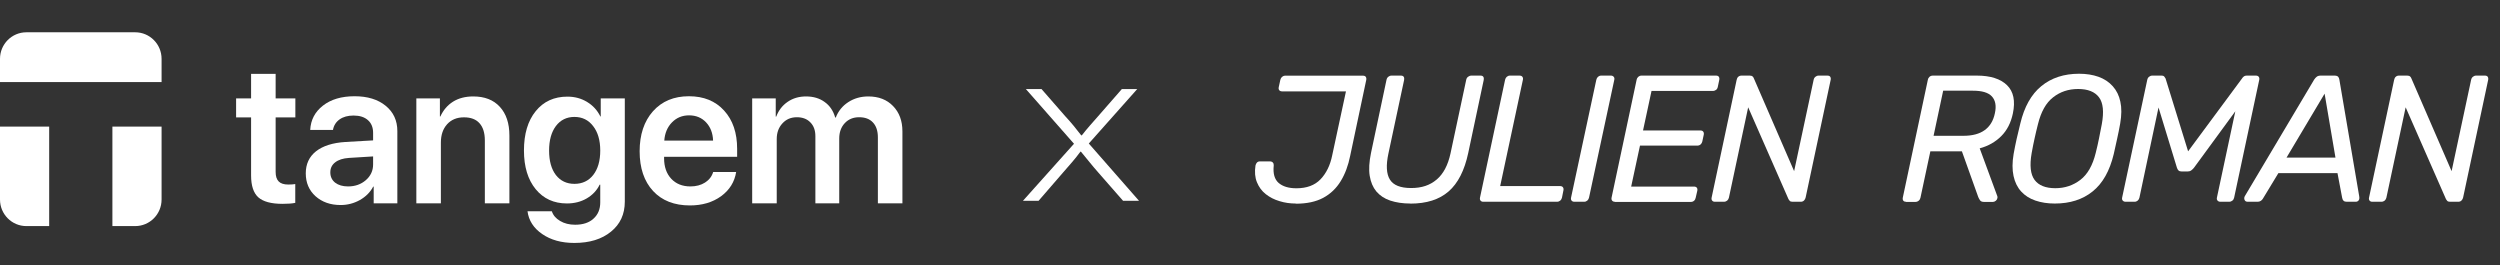 <svg width="179" height="19" viewBox="0 0 179 19" fill="none"
    xmlns="http://www.w3.org/2000/svg">
    <rect x="0" y="0" width="179" height="19" fill="#333333" stroke="none"/>
    <path fill-rule="evenodd" clip-rule="evenodd" d="M0 4.212C0 3.163 0.846 2.312 1.889 2.312L9.68 2.312C10.724 2.312 11.569 3.163 11.569 4.212V5.874L0 5.874L0 4.212ZM8.048 16.188V9.064L11.569 9.064V14.288C11.569 15.337 10.724 16.188 9.68 16.188H8.048Z" fill="white"/>
    <path d="M3.521 16.188L3.521 9.064H0L0 14.288C0 15.337 0.846 16.188 1.889 16.188H3.521Z" fill="white"/>
    <path d="M17.978 5.289L19.736 5.289L19.736 7.047L21.148 7.047L21.148 8.408L19.736 8.408L19.736 12.313C19.736 12.62 19.809 12.847 19.955 12.993C20.101 13.14 20.329 13.213 20.639 13.213C20.846 13.213 21.014 13.201 21.141 13.178L21.141 14.524C20.929 14.572 20.625 14.595 20.23 14.595C19.421 14.595 18.842 14.439 18.494 14.128C18.15 13.816 17.978 13.294 17.978 12.561L17.978 8.408L16.905 8.408L16.905 7.047L17.978 7.047L17.978 5.289Z" fill="white"/>
    <path d="M24.921 13.348C25.425 13.348 25.848 13.199 26.192 12.901C26.54 12.599 26.714 12.223 26.714 11.774L26.714 11.2L24.985 11.307C24.561 11.335 24.232 11.441 23.996 11.626C23.766 11.805 23.651 12.044 23.651 12.341C23.651 12.649 23.766 12.894 23.996 13.079C24.232 13.258 24.54 13.348 24.921 13.348ZM24.392 14.68C23.662 14.68 23.062 14.47 22.592 14.05C22.126 13.629 21.893 13.083 21.893 12.412C21.893 11.746 22.138 11.219 22.627 10.832C23.121 10.444 23.825 10.222 24.738 10.165L26.714 10.052L26.714 9.513C26.714 9.121 26.589 8.816 26.34 8.599C26.095 8.382 25.754 8.273 25.316 8.273C24.907 8.273 24.573 8.365 24.314 8.549C24.055 8.734 23.898 8.984 23.841 9.301L22.211 9.301C22.248 8.587 22.552 8.008 23.121 7.564C23.695 7.115 24.451 6.891 25.387 6.891C26.314 6.891 27.055 7.118 27.61 7.571C28.17 8.025 28.45 8.63 28.45 9.386L28.45 14.56L26.756 14.56L26.756 13.362L26.721 13.362C26.509 13.764 26.189 14.085 25.761 14.326C25.333 14.562 24.876 14.68 24.392 14.68Z" fill="white"/>
    <path d="M29.81 14.56L29.81 7.047L31.497 7.047L31.497 8.337L31.532 8.337C31.739 7.883 32.04 7.531 32.435 7.281C32.836 7.03 33.318 6.905 33.883 6.905C34.701 6.905 35.337 7.153 35.788 7.649C36.245 8.145 36.473 8.831 36.473 9.705L36.473 14.56L34.715 14.56L34.715 10.059C34.715 9.52 34.588 9.109 34.334 8.826C34.085 8.542 33.713 8.401 33.219 8.401C32.715 8.401 32.313 8.566 32.012 8.897C31.715 9.228 31.567 9.665 31.567 10.208L31.567 14.56L29.81 14.56Z" fill="white"/>
    <path d="M41.129 13.164C41.693 13.164 42.143 12.951 42.477 12.526C42.811 12.096 42.978 11.514 42.978 10.782C42.978 10.05 42.809 9.466 42.47 9.031C42.136 8.592 41.689 8.372 41.129 8.372C40.573 8.372 40.131 8.59 39.802 9.024C39.477 9.459 39.315 10.045 39.315 10.782C39.315 11.524 39.477 12.107 39.802 12.533C40.131 12.953 40.573 13.164 41.129 13.164ZM41.122 17.395C40.204 17.395 39.437 17.182 38.821 16.757C38.209 16.337 37.858 15.793 37.769 15.127L39.512 15.127C39.606 15.415 39.804 15.647 40.105 15.822C40.406 16.001 40.764 16.091 41.178 16.091C41.743 16.091 42.183 15.944 42.498 15.652C42.818 15.363 42.978 14.976 42.978 14.489L42.978 13.22L42.936 13.22C42.738 13.631 42.43 13.96 42.011 14.206C41.597 14.447 41.124 14.567 40.592 14.567C39.66 14.567 38.915 14.227 38.355 13.546C37.795 12.861 37.515 11.937 37.515 10.775C37.515 9.589 37.795 8.651 38.355 7.961C38.915 7.267 39.672 6.919 40.627 6.919C41.154 6.919 41.625 7.047 42.039 7.302C42.453 7.552 42.769 7.897 42.985 8.337L43.013 8.337L43.013 7.047L44.736 7.047L44.736 14.439C44.736 15.337 44.406 16.053 43.747 16.587C43.089 17.126 42.213 17.395 41.122 17.395Z" fill="white"/>
    <path d="M49.335 8.259C48.845 8.259 48.436 8.429 48.107 8.769C47.782 9.105 47.601 9.537 47.563 10.066L51.057 10.066C51.038 9.532 50.871 9.098 50.556 8.762C50.241 8.427 49.834 8.259 49.335 8.259ZM51.064 12.313L52.709 12.313C52.596 13.027 52.236 13.605 51.629 14.05C51.022 14.489 50.278 14.709 49.398 14.709C48.278 14.709 47.398 14.364 46.758 13.674C46.118 12.979 45.798 12.032 45.798 10.832C45.798 9.641 46.116 8.686 46.751 7.968C47.391 7.25 48.25 6.891 49.328 6.891C50.386 6.891 51.226 7.233 51.848 7.919C52.469 8.599 52.779 9.511 52.779 10.655L52.779 11.229L47.549 11.229L47.549 11.335C47.549 11.94 47.718 12.427 48.057 12.795C48.401 13.164 48.859 13.348 49.434 13.348C49.838 13.348 50.187 13.256 50.478 13.072C50.775 12.883 50.97 12.63 51.064 12.313Z" fill="white"/>
    <path d="M53.856 14.56L53.856 7.047L55.543 7.047L55.543 8.351L55.579 8.351C55.743 7.907 56.014 7.555 56.39 7.295C56.767 7.035 57.207 6.905 57.71 6.905C58.237 6.905 58.682 7.037 59.044 7.302C59.411 7.562 59.663 7.933 59.8 8.415L59.842 8.415C60.021 7.952 60.317 7.586 60.731 7.316C61.15 7.042 61.63 6.905 62.171 6.905C62.91 6.905 63.501 7.134 63.943 7.593C64.39 8.051 64.613 8.656 64.613 9.407L64.613 14.56L62.856 14.56L62.856 9.839C62.856 9.376 62.738 9.02 62.503 8.769C62.272 8.519 61.943 8.394 61.515 8.394C61.091 8.394 60.748 8.535 60.484 8.819C60.221 9.102 60.089 9.469 60.089 9.917L60.089 14.56L58.381 14.56L58.381 9.747C58.381 9.331 58.261 9.003 58.021 8.762C57.786 8.516 57.463 8.394 57.054 8.394C56.63 8.394 56.285 8.542 56.016 8.84C55.748 9.133 55.614 9.506 55.614 9.96L55.614 14.56L53.856 14.56Z" fill="white"/>
    <g clip-path="url(#clip0_4_407)">
        <path d="M74.573 6.376L76.275 8.326C76.712 8.794 77.044 9.21 77.417 9.692H77.458C77.831 9.208 78.227 8.775 78.621 8.326L80.325 6.376H81.426L77.959 10.276L81.551 14.375H80.409L78.644 12.359C78.186 11.843 77.813 11.359 77.397 10.861H77.356C76.983 11.377 76.587 11.81 76.109 12.359L74.364 14.375H73.245L76.898 10.293L73.452 6.376H74.573Z" fill="white"/>
    </g>
    <g clip-path="url(#clip1_4_407)">
        <path d="M92.783 14.573C92.376 14.573 91.988 14.519 91.618 14.403C91.241 14.294 90.913 14.124 90.628 13.9C90.343 13.675 90.136 13.39 89.997 13.05C89.857 12.71 89.821 12.303 89.894 11.842C89.912 11.763 89.948 11.696 89.997 11.641C90.045 11.587 90.118 11.556 90.203 11.556H90.926C91.023 11.556 91.09 11.587 91.138 11.641C91.187 11.696 91.205 11.769 91.199 11.854C91.138 12.431 91.259 12.843 91.551 13.098C91.848 13.353 92.273 13.481 92.82 13.481C93.56 13.481 94.137 13.268 94.55 12.837C94.962 12.406 95.242 11.836 95.387 11.119L96.371 6.542H91.788C91.703 6.542 91.636 6.512 91.593 6.457C91.551 6.403 91.539 6.33 91.557 6.245L91.672 5.717C91.69 5.632 91.733 5.559 91.794 5.504C91.86 5.45 91.933 5.419 92.018 5.419H97.591C97.688 5.419 97.755 5.45 97.791 5.504C97.828 5.559 97.84 5.638 97.822 5.729L96.674 11.15C96.535 11.848 96.31 12.455 95.994 12.971C95.679 13.487 95.26 13.887 94.738 14.167C94.216 14.446 93.56 14.585 92.777 14.585L92.783 14.573Z" fill="white"/>
        <path d="M100.99 14.573C100.438 14.573 99.958 14.501 99.54 14.361C99.121 14.221 98.793 13.997 98.544 13.705C98.301 13.408 98.143 13.037 98.07 12.582C97.998 12.127 98.034 11.593 98.162 10.961L99.272 5.723C99.291 5.626 99.333 5.553 99.4 5.498C99.467 5.443 99.546 5.413 99.63 5.413H100.304C100.401 5.413 100.468 5.443 100.505 5.498C100.541 5.553 100.553 5.632 100.535 5.723L99.412 10.986C99.23 11.829 99.266 12.455 99.515 12.855C99.764 13.262 100.274 13.463 101.039 13.463C101.804 13.463 102.386 13.262 102.866 12.855C103.346 12.449 103.673 11.829 103.856 10.986L104.979 5.723C104.997 5.626 105.039 5.553 105.112 5.498C105.185 5.443 105.264 5.413 105.349 5.413H106.004C106.102 5.413 106.168 5.443 106.205 5.498C106.241 5.553 106.253 5.632 106.235 5.723L105.124 10.961C104.857 12.206 104.39 13.123 103.722 13.705C103.054 14.288 102.144 14.579 100.978 14.579L100.99 14.573Z" fill="white"/>
        <path d="M106.199 14.446C106.114 14.446 106.047 14.415 106.004 14.361C105.962 14.306 105.95 14.233 105.968 14.148L107.765 5.711C107.783 5.626 107.826 5.553 107.886 5.498C107.953 5.443 108.026 5.413 108.111 5.413H108.797C108.894 5.413 108.961 5.443 109.003 5.498C109.046 5.553 109.058 5.626 109.04 5.711L107.413 13.323H111.699C111.796 13.323 111.862 13.353 111.905 13.408C111.947 13.463 111.96 13.541 111.941 13.632L111.838 14.148C111.82 14.233 111.777 14.306 111.717 14.361C111.65 14.415 111.571 14.446 111.48 14.446H106.205H106.199Z" fill="white"/>
        <path d="M112.731 14.446C112.633 14.446 112.567 14.415 112.524 14.361C112.482 14.306 112.469 14.233 112.488 14.148L114.297 5.711C114.315 5.626 114.357 5.553 114.418 5.498C114.485 5.443 114.558 5.413 114.643 5.413H115.341C115.426 5.413 115.493 5.443 115.541 5.498C115.59 5.553 115.602 5.626 115.584 5.711L113.775 14.148C113.756 14.233 113.714 14.306 113.653 14.361C113.586 14.415 113.514 14.446 113.429 14.446H112.731Z" fill="white"/>
        <path d="M115.62 14.446C115.535 14.446 115.468 14.415 115.426 14.361C115.383 14.306 115.371 14.233 115.389 14.148L117.18 5.723C117.198 5.626 117.241 5.553 117.302 5.498C117.368 5.443 117.441 5.413 117.526 5.413H122.868C122.965 5.413 123.032 5.443 123.068 5.498C123.105 5.553 123.117 5.632 123.099 5.723L122.996 6.214C122.977 6.312 122.935 6.384 122.874 6.433C122.807 6.481 122.729 6.512 122.637 6.512H118.249L117.641 9.341H121.745C121.842 9.341 121.909 9.371 121.951 9.426C121.994 9.48 122.006 9.559 121.988 9.65L121.885 10.13C121.867 10.215 121.824 10.288 121.763 10.342C121.697 10.397 121.618 10.427 121.527 10.427H117.423L116.792 13.359H121.284C121.381 13.359 121.448 13.384 121.49 13.438C121.533 13.487 121.545 13.566 121.527 13.657L121.411 14.161C121.393 14.246 121.357 14.318 121.296 14.373C121.235 14.428 121.156 14.458 121.065 14.458H115.62V14.446Z" fill="white"/>
        <path d="M122.783 14.446C122.698 14.446 122.631 14.415 122.589 14.361C122.546 14.306 122.534 14.233 122.552 14.148L124.343 5.723C124.361 5.626 124.398 5.553 124.459 5.498C124.519 5.443 124.598 5.413 124.689 5.413H125.284C125.381 5.413 125.448 5.437 125.491 5.48C125.533 5.522 125.557 5.559 125.569 5.595L128.459 12.255L129.855 5.723C129.873 5.626 129.916 5.553 129.983 5.498C130.049 5.443 130.128 5.413 130.213 5.413H130.845C130.942 5.413 131.009 5.443 131.045 5.498C131.081 5.553 131.094 5.632 131.075 5.723L129.285 14.136C129.266 14.221 129.23 14.294 129.169 14.355C129.109 14.415 129.03 14.446 128.939 14.446H128.344C128.247 14.446 128.18 14.422 128.143 14.379C128.107 14.337 128.077 14.3 128.058 14.264L125.169 7.683L123.791 14.148C123.773 14.233 123.73 14.306 123.669 14.361C123.603 14.415 123.524 14.446 123.433 14.446H122.789H122.783Z" fill="white"/>
        <path d="M136.472 14.446C136.375 14.446 136.308 14.415 136.272 14.361C136.235 14.306 136.223 14.233 136.241 14.148L138.032 5.723C138.05 5.626 138.093 5.553 138.153 5.498C138.22 5.443 138.299 5.413 138.39 5.413H141.541C142.512 5.413 143.234 5.644 143.702 6.099C144.169 6.554 144.309 7.228 144.121 8.127C143.981 8.788 143.708 9.329 143.289 9.747C142.87 10.166 142.354 10.458 141.747 10.621L143.01 14.051C143.01 14.051 143.022 14.1 143.022 14.118C143.022 14.136 143.022 14.161 143.01 14.197C142.998 14.264 142.961 14.325 142.894 14.379C142.828 14.434 142.755 14.458 142.688 14.458H142.069C141.923 14.458 141.826 14.422 141.771 14.343C141.723 14.264 141.674 14.191 141.644 14.112L140.472 10.834H138.214L137.504 14.161C137.486 14.246 137.443 14.318 137.376 14.373C137.31 14.428 137.225 14.458 137.134 14.458H136.478L136.472 14.446ZM138.445 9.723H140.576C141.219 9.723 141.729 9.59 142.105 9.316C142.482 9.043 142.724 8.643 142.834 8.108C142.949 7.586 142.876 7.186 142.621 6.906C142.366 6.627 141.911 6.494 141.262 6.494H139.131L138.445 9.717V9.723Z" fill="white"/>
        <path d="M147.113 14.573C146.604 14.573 146.148 14.501 145.735 14.361C145.323 14.221 144.983 14.003 144.716 13.711C144.449 13.42 144.266 13.05 144.169 12.601C144.072 12.151 144.072 11.629 144.175 11.028C144.242 10.652 144.315 10.288 144.394 9.936C144.473 9.59 144.558 9.225 144.655 8.843C144.94 7.647 145.438 6.755 146.16 6.166C146.877 5.577 147.781 5.28 148.862 5.28C149.378 5.28 149.839 5.352 150.252 5.498C150.659 5.644 150.999 5.868 151.272 6.172C151.545 6.475 151.727 6.846 151.818 7.283C151.915 7.72 151.909 8.242 151.806 8.843C151.739 9.219 151.666 9.583 151.587 9.936C151.508 10.282 151.43 10.646 151.345 11.028C151.053 12.242 150.549 13.135 149.827 13.711C149.111 14.288 148.206 14.573 147.126 14.573H147.113ZM147.162 13.475C147.842 13.475 148.437 13.274 148.953 12.88C149.469 12.485 149.833 11.842 150.052 10.955C150.149 10.567 150.228 10.221 150.288 9.917C150.349 9.614 150.422 9.268 150.489 8.891C150.652 8.005 150.586 7.362 150.288 6.967C149.991 6.573 149.493 6.372 148.795 6.372C148.097 6.372 147.508 6.573 147.004 6.967C146.494 7.362 146.136 8.005 145.918 8.891C145.82 9.268 145.742 9.614 145.675 9.917C145.608 10.221 145.535 10.567 145.468 10.955C145.311 11.842 145.383 12.485 145.675 12.88C145.966 13.274 146.464 13.475 147.156 13.475H147.162Z" fill="white"/>
        <path d="M152.188 14.446C152.103 14.446 152.037 14.415 151.988 14.361C151.939 14.306 151.927 14.233 151.945 14.148L153.742 5.723C153.761 5.626 153.803 5.553 153.87 5.498C153.937 5.443 154.015 5.413 154.1 5.413H154.756C154.859 5.413 154.932 5.437 154.969 5.492C155.005 5.541 155.035 5.589 155.054 5.619L156.668 10.834L160.529 5.619C160.547 5.583 160.584 5.541 160.638 5.492C160.693 5.443 160.772 5.413 160.875 5.413H161.519C161.616 5.413 161.682 5.443 161.725 5.498C161.767 5.553 161.78 5.632 161.761 5.723L159.965 14.148C159.946 14.233 159.91 14.306 159.843 14.361C159.776 14.415 159.697 14.446 159.606 14.446H158.975C158.89 14.446 158.823 14.415 158.775 14.361C158.726 14.306 158.714 14.233 158.732 14.148L160.049 7.969L157.093 12.006C157.032 12.085 156.966 12.145 156.893 12.2C156.82 12.255 156.729 12.279 156.614 12.279H156.225C156.116 12.279 156.031 12.255 155.982 12.206C155.934 12.157 155.891 12.091 155.867 12.006L154.55 7.696L153.184 14.148C153.166 14.233 153.123 14.306 153.062 14.361C152.996 14.415 152.923 14.446 152.838 14.446H152.194H152.188Z" fill="white"/>
        <path d="M160.936 14.446C160.826 14.446 160.748 14.403 160.711 14.312C160.675 14.221 160.681 14.136 160.729 14.045L165.695 5.698C165.75 5.613 165.81 5.547 165.883 5.492C165.956 5.437 166.047 5.413 166.162 5.413H167.146C167.267 5.413 167.352 5.437 167.407 5.492C167.455 5.541 167.486 5.613 167.498 5.698L168.918 14.045C168.943 14.173 168.931 14.276 168.882 14.343C168.833 14.409 168.761 14.446 168.676 14.446H168.02C167.923 14.446 167.85 14.422 167.801 14.373C167.747 14.325 167.716 14.258 167.698 14.161L167.364 12.394H163.133L162.022 14.227C161.986 14.288 161.937 14.337 161.877 14.379C161.81 14.422 161.737 14.446 161.652 14.446H160.954H160.936ZM163.722 11.283H167.219L166.442 6.706L163.716 11.283H163.722Z" fill="white"/>
        <path d="M169.853 14.446C169.768 14.446 169.701 14.415 169.659 14.361C169.617 14.306 169.604 14.233 169.623 14.148L171.419 5.723C171.438 5.626 171.474 5.553 171.535 5.498C171.595 5.443 171.674 5.413 171.765 5.413H172.36C172.457 5.413 172.524 5.437 172.567 5.48C172.609 5.522 172.634 5.559 172.646 5.595L175.535 12.255L176.931 5.723C176.95 5.626 176.992 5.553 177.059 5.498C177.126 5.443 177.205 5.413 177.29 5.413H177.921C178.018 5.413 178.085 5.443 178.121 5.498C178.158 5.553 178.17 5.632 178.152 5.723L176.361 14.136C176.343 14.221 176.306 14.294 176.245 14.355C176.185 14.415 176.106 14.446 176.015 14.446H175.42C175.323 14.446 175.256 14.422 175.22 14.379C175.183 14.337 175.153 14.3 175.135 14.264L172.245 7.683L170.867 14.148C170.849 14.233 170.806 14.306 170.746 14.361C170.679 14.415 170.6 14.446 170.509 14.446H169.865H169.853Z" fill="white"/>
    </g>
    <defs>
        <clipPath id="clip0_4_407">
            <rect width="8.306" height="9.816" fill="white" transform="translate(73.245 5.286)"/>
        </clipPath>
        <clipPath id="clip1_4_407">
            <rect width="88.3" height="9.288" fill="white" transform="translate(89.857 5.286)"/>
        </clipPath>
    </defs>
</svg>
